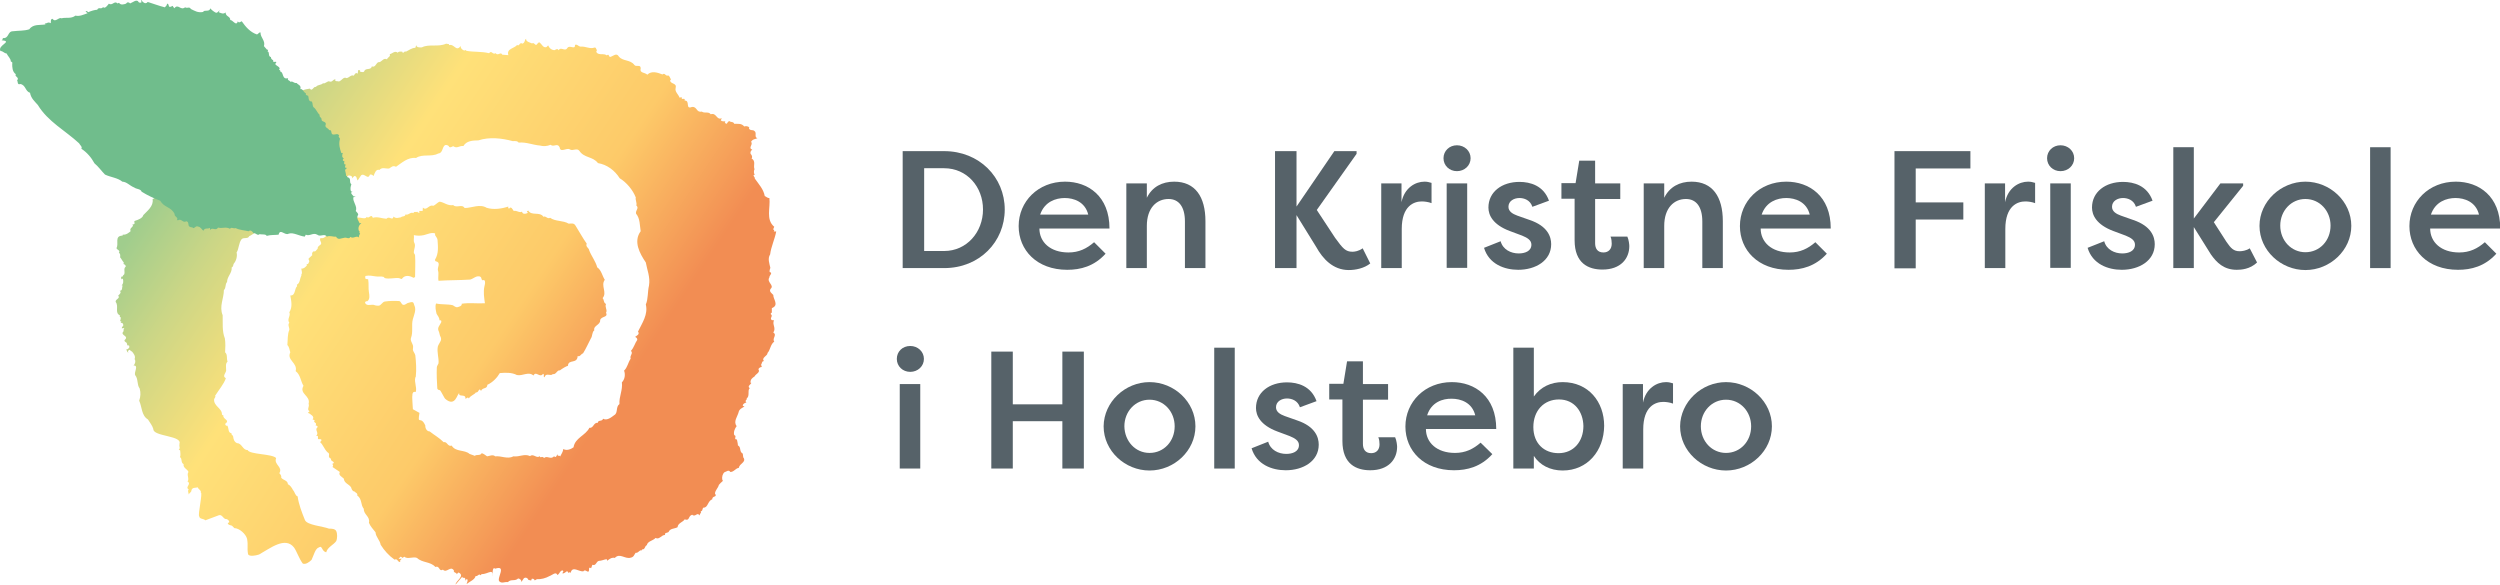 <?xml version="1.0" encoding="UTF-8"?>
<!-- Generator: Adobe Illustrator 27.8.1, SVG Export Plug-In . SVG Version: 6.00 Build 0)  -->
<svg xmlns="http://www.w3.org/2000/svg" xmlns:xlink="http://www.w3.org/1999/xlink" version="1.1" id="Lag_1" x="0px" y="0px" viewBox="0 0 1023.9 239.5" style="enable-background:new 0 0 1023.9 239.5;" xml:space="preserve">
<style type="text/css">
	.st0{fill:url(#SVGID_1_);}
	.st1{fill:#70BD8C;}
	.st2{fill:#566269;}
</style>
<linearGradient id="SVGID_1_" gradientUnits="userSpaceOnUse" x1="79.65" y1="56.465" x2="248.658" y2="169.136">
	<stop offset="0" style="stop-color:#A0CD8D"></stop>
	<stop offset="0.149" style="stop-color:#CBD686"></stop>
	<stop offset="0.367" style="stop-color:#FFE179"></stop>
	<stop offset="0.731" style="stop-color:#FDCA69"></stop>
	<stop offset="0.784" style="stop-color:#FBBE64"></stop>
	<stop offset="0.998" style="stop-color:#F28D53"></stop>
</linearGradient>
<path class="st0" d="M95,215.3c-0.6-0.2-1.7-0.3-1.7-1.1c0.2-0.1,0.4-0.1,0.6-0.4c0-0.6-0.7-1.1-1.1-1.2c-1.3,0.2-1.7-2-3.1-1.6  l-5.6,2.1c-0.8-0.8-2.3-0.4-2.5-1.6c-0.7-0.6,1.6-10,0.6-9.8c0.4-0.8-1-1.3-1.2-2.1c-1,0.3-2.2-0.1-2.6,1.2c0.1,0.8-1.1,1.2-1.1,1.8  c0-0.7-0.6-1.6,0-2.2c-1.7-0.8,1.3-2.2-0.5-3.2c0.9-1.1-0.5-2.8,0.4-3.9c-0.4-1.2-2.3-1.6-2-3.2c-1.3-0.7-0.4-2.2-1.5-2.9  c0.4-0.8,0.1-1.9,0.1-2.7l-0.6-0.4c0.9-0.5-0.1-1.5,0.4-2l-0.2-0.1c1.9-3.7-10.8-3.1-10.6-6.3c-0.4-1.4-1.4-2.6-2.2-3.9  c-2.7-1.6-2.4-5.1-3.6-7.7c0.6-1.7,0.7-3.2,0.2-5c-1.2-1.6-0.5-3.8-1.8-5.4c-0.7-1.2,1.6-4.1-0.7-4c0.6-0.6,0.9-1.6,0.6-2.4  l-0.2-0.2c0.6-1.1-0.4-2.4-1.1-3.2c-0.5,0.1-0.8-1.1-1.3-0.4c-0.5,0.2-0.2,0.7-0.1,0.9c-0.6-0.1-0.6-0.9-0.9-1.3  c0.6,0.1,1.1-0.5,1.3-0.9c-0.1-0.3,0-0.9-0.4-0.7c-0.6,0.1-0.4-0.3-0.6-0.6c0.1-0.9-1.1-0.6-1-1.6c2.2-1.8-2.1-1.9-0.4-3.6  c0.1-0.5-0.1-1.1,0.4-1.4l-1.1,0.2l0.1-0.8l0.1,0.1c0.4,0,0.5-0.8,0.3-1.1c-0.1-0.7-1.5-0.2-0.7-1.1v-0.1l-0.6,0.1  c0.3-0.4,0.3-1,0.4-1.6c-0.4,0-0.4-0.4-0.5-0.6l0.2-0.2c-2.4-1-0.4-3.7-1.8-5.5c-0.4-1.1,2.1-1.5,1-2.6c0.5-0.5,1.6-1.4,0.6-2  c1.3,0,0.9-1.4,1.2-2.1c-0.1-0.2-0.3-0.1-0.4-0.1c0.8-0.7,0.8-1.9,0.5-2.8l-0.6,0.3l-0.1-1.1c0.9,0.3,0.6-0.7,1.2-0.8  c0.6-1.1-0.4-2.4,0.7-3.3c0.1-0.6-0.6-1-1-1.1c0.3-0.1,0.1-0.4,0.2-0.6c-0.6-0.6-1-1.6-1.5-2.1c0.1-1,0.1-1.4-0.5-1.9  c0.7-1-0.8-1.1-1-1.9c1.1-1.7-1-5,2.5-5.1l0.1-0.4c1.4,0.2,2.6-0.9,3.2-1.4c-0.7-1.6,1.7-1.6,0.7-3c0.1,0.1,0.4,0.4,0.6,0.1  c0.9-0.3-0.4-1.1,0.6-1.4c1-0.3,3-1,3.3-2.3c1.6-1.7,4.3-3.7,3.8-6.5c3.7-1.8,5.9-5.8,8.5-8.7c2.6-0.3,2.1-3.9,4.4-5.1  c-0.4-1.2,1.6-1.7,1.6-2.8c0.9-1.7,2.6-3,3.3-4.6c0.8,0.1,1.1-0.8,1.1-1.3c0.8,0.4,1.6-0.4,1.9-1.2c-0.3-1-1.2,8.5-1.4,7.4  c1.7-0.2,1.8-1.6,3.3-2.2c0.4-2.2,3-1.6,3.6-3.3c0.1-1.7,2.3-2,2.1-4c0.6-0.4,1.1-1.2,0.3-1.7c1.6-2.1,0.3-5,1.5-7.1  c-0.1-1.1,0-2.3,0.9-3.1c0.9,0.3,2,0.7,2.9,0.4c0.9,0.6,1.5-1.5,2.8-0.8c0.1-0.1,0.2-0.2,0.2-0.4c0.4,0,1.7,0.8,2.4,0.4  c0-0.7,1.4,0.4,1.9-0.4c0.9,0.6,1.6-1.1,2.4-0.4c1.2-0.4,0.1-1.7,1.1-2.2c0.1,0.8-0.1,1.4,1,1.4c1.9-1.7,4.3-0.6,5.9-2.5  c1,1.3,2.2-0.5,3.4-0.4c2.1-0.2,4.2-1.7,6.4-2c0.9-0.4,1.8-0.5,2.9-0.7c1,1.4,1.4-1,2.5-0.7c0.7-1,2-0.6,2.9-1.5  c0.9,0.4,1.9-1.2,2.7-0.7c1.1,0.4,1.4-1,2.4-0.9c-0.5,1.1,0.9,0.6,1.4,0.9c1.2-0.4,1.9-2.1,3.1-1.4c1.1-0.1,1.8-1.5,3-1  c0.4-0.6,0.8-1.5,1.6-0.8l0.2-1.5l0.8,0.1l-0.1,0.5c0.5,0.2,1.7,0.5,1.8-0.2c0.6-1.4,2.7-0.2,3.1-1.9c1.4,0.6,1.7-1.3,2.6-1.7  c1.6,0.1,1.9-2,3.6-1.2c0.3-0.9,1.6-1.1,1.1-2.1c1.1-0.2,2.1-1.6,3.3-0.6c0.4-0.6,1.2-0.5,1.9-0.4c-0.1,0.2,0.1,0.3,0.2,0.4  c0.5,0.1,0.7-0.9,1.2-0.4c1.3-0.6,2.4-1.6,3.9-1.6l0.4-1.2c-0.1,1.1,1.5,1.1,2.3,1c2.9-1.5,6.7,0,9.9-1.5l1.2,0.2v0.4  c2.2-0.7,2.9,3,4.8,0.3c-0.2,0.9,0.7,1.7,1.4,1.9l0.8-0.2l0,0.3c3,0.6,6.2,0.2,9.4,1c1.1-1.4,1.4,0.8,2.7,0c0.9,1.3,2.1-0.8,2.7,0.6  l2.5,0.2c-0.9-2.7,2.6-2.8,3.6-4.2c0.8,0.9,1.1-1.4,2.1-0.5c1.3-0.4,0.8-1.7,1.6-2c-0.3,1.1,1.5,1.5,2.4,1.9  c0.8-0.5,1.1,0.6,1.7,0.6c0.4-0.1,1-1.7,1.7-0.7c0.7,0.6,1.2,2,2.5,1.6l0.7-0.7c0.4,0.9,1,1.7,2.2,1.9c0.5,0.4,1.5-1.1,2.1,0.1  c0.9-1.7,2.6,0.8,3.6-1c1-1.3,3.2,1,3.1-1.2c0.9-0.4,1.2,0.5,2.2,0.7c2.2-0.2,3.9,1.1,5.7,0.4c0.8-0.2,0.7,0.7,1.1,1.1  c-0.7,0.6,0.1,1.4,0.8,1.5c1,0.3,2.2-0.2,3.2,0.6c1.1-0.9,0.6,0.7,1.5,0.6c1.1-0.3,2.5-1.8,3.4-0.2c1.6,2.1,4.7,1.2,6.4,3.5  c0.7,1,2.6-0.4,2.6,1.4c-0.6,2,1.7,1.6,2.7,2.6c1.8-1.8,4.4-0.8,6.2-0.1c1.1-0.9,1.2,0.9,2.4,0.4c0.6,0.3,0.7,1.1,1.1,1.6  c-0.2,0.1-0.1,0.4-0.4,0.5c0.4,1.6,2.9,0.9,2.3,3.1c-0.4,1.5,1.2,2.6,1.6,3.9l0.9-0.2c-0.3,1.6,1.5-0.2,1.2,1.4  c2.4-0.1,0.1,3.8,3,2.6c2.2-0.2,1.7,2.4,4,1.9c1.3,0.9,2.6-0.2,3.7,1.1c2.4-0.8,2.3,2.6,4.5,1.6l-0.4,0.9c0.5,0.5,1.2,0.4,1.9,0.4  c-0.1,0.1-0.4,0.4-0.1,0.6c0.1,0.3,0.4,0.4,0.6,0.4c0.5-0.5,0.4-0.9,1.1-1.1c0.7,0.6,1.6,0.1,2,1.1c1.6,0.1,2.9-0.3,4.1,1.1  c0.6-0.2,1.5-0.2,2.1,0.4c-0.2,0.1-0.1,0.4-0.1,0.6c1,1,1.6,0,2.5,1.2c0.5,0.9-0.4,2.2,0.9,2.6c-0.7,0.4-2,0.3-2.6,1.5  c1,1.1-1.4,2.5,0.5,3.2c-0.6,0.4-0.9,1-0.7,1.7c0.5,0.5,0.9,1.3,0.4,1.9c1.9,1.1,0.6,2.9,1.2,4.4c-0.3,0.6-0.4,1.9,0.2,2.2  c-1.4,0.2,0.2,1.1-0.1,1.6c1.7,2.4,3.6,4.4,4.1,7.2c0.6,0.2,1.1,0.9,1.9,0.8c0.5,3.9-1.6,8.8,2,11.8c-0.2,0.4-0.4,0.7-0.4,1.2  l0.4,0.1l-0.2,0.6l1,0c-0.6,3.2-2.1,6.2-2.5,9.4c-1.1,1.7-0.3,3.7,0.1,5.5c-0.2,0.5-0.4,1.1-0.3,1.7c1.5,0.4-0.2,1.4-0.1,2.2  c-1.3,2,2.2,3.2,0.5,4.7c-0.8,1.1,0.6,1.9,1.1,2.5c-0.1,1.7,2.5,4.2-0.6,5.4l0,1.9c-0.4-0.1-0.5,0.4-0.4,0.6  c1.1,0.8-0.7,1.6,0.4,2.4l0.9,0.1c-0.9,1.7,1,3.1-0.3,5c1.7,1-0.6,2.4,0.4,3.7c-1.6,1.1-1.6,3.5-2.8,4.7c0.2,1.1-2.7,1.9-1.4,3.3  c-0.9-0.1-0.8,0.9-1.2,1.5l0.3,0.9c-0.6,0-1.2,0.4-1.4,0.9c0.9,1.4-1.1,1.9-1.6,3c-0.8,0.5-1.8,1.2-1.6,2.6h0.3  c-0.1,0.6-1.9,1.4-0.6,2.2c-1.1,0.5,0.1,3.4-1.3,4.1c0.4,0.7-1.1,0.9-0.1,1.7c-0.5,0.2-1.5,0.5-1.5,1.4l0.7,0.3  c-0.9,0.5-2.2,1.1-2.4,2.3c-0.4,1.7-2.3,3.9-0.8,5.7c-0.7,0.9-1.4,2.4-1,3.7c1.3,0.3-0.5,1.8,1.1,1.8c0.1,0.7,0.4,1.6,0.4,2.4  c1.5,0.8,0.4,2.5,2,3.4l0.2,1.6h0.1c1.2,2-1.7,2.4-1.9,4.2c-1.4,0.2-2,1.7-3.5,1.7c-0.7-1.1-1.6-0.1-2.4,0.1  c-0.8,0.7-1.1,1.9-0.9,3.1c0.3,0,0.1,0.3,0.2,0.5c-0.7,0.6-1,0.9-1.6,1.6c-0.3,1.3-1.4,2-1.6,3.5c1.2,1.7-1.2,0.8-1.1,2.4  c-1.9,0.6-1.7,3.5-3.6,3.4c-0.6,0.4-0.2,1.4-1.1,1.5l0.1,0.7l-0.1-0.1l-0.6,1.1c-0.7-1.6-1.7,0.9-2.9-0.3c-1.8,0.5-0.9,2.7-3.1,1.9  c-0.6,1.1-2.8,1.5-2.9,3.2c-1.1,0.7-3.1,0.4-3.7,2c-0.5,0.4-1.8,0.2-1.4,1.2c-1.5-0.1-2.4,2.1-3.9,1.2c-1.1,1.2-3.3,1.3-3.6,3  c-0.9,0.2-0.6,1.9-2,1.7v0.4c-1.1-0.3-1.4,1.2-2.6,1c-0.7,1-0.7,1.7-2,2c-2.3,0.7-4.5-2.1-6.5,0.1c-1-0.3-1.9,0.2-2.8,0.9l-0.3,0.3  c0-0.3-0.1-0.5-0.3-0.7c-1.1,0.2-2.2,0.7-3.1,0.7c-1.2,0.2-1.1,2.2-2.7,1.6l-0.5,1.4c-1.4-0.8-0.5,0.9-1.1,1.4  c-0.6,0.2-1.4-1.1-2.1-0.1c-1.8,0.2-4.5-2.4-5.2,0.6c-0.1-0.1-0.7-0.5-0.8,0.1l-0.6-0.8c-0.6,0.2-1.1,1.1-2,0.9  c0-0.3,0.5-0.5,0.4-0.9l-0.3-0.3c-1.1,0.1-1.1,1.3-2.1,1.9c-0.6-1.6-2.2,0.1-3.2,0.4c-1.6,0.9-3.5,1.4-5.2,1.3l-0.9,0.5  c-0.1-0.5-0.8-0.9-1.3-0.6c0.1,1.4-1.1-0.1-1.6,0.6l0.3-0.3c-0.4-0.8-1.3-1.1-1.9-0.5c-0.4,0.5-0.6,1.1-1.2,1.5  c0.6-0.7-0.5-1.5-1.1-1.5c-1.3,1.3-2.9,0.1-4.2,1.5c-1.4-0.2-2.4,0.7-3.5-0.3c-1.2-1.3,3.2-6.8-1.7-5.2c-0.1-0.2-0.4-0.1-0.6-0.2  c-0.7,0.9-0.3,2.5-0.7,3.4c0-0.1,0.6-1.9-0.5-1.9c-1.1,0.2-2.4,1-3.7,0.9l-0.5,0.5c-0.7-0.9-1.1,0.6-2,0.3c-0.4,1.6-2.4,2.2-3.7,3.3  c0.1-0.6,0.5-1.1,0.4-1.8c-0.7-0.6-0.5,0.4-1.1,0.3c0.4-0.2,0.2-1.1-0.4-1.1l-0.5,0.1c0.1-0.3-0.2-0.4-0.2-0.5l-2.7,3.2  c-0.1-1.4,4-3.5,1.3-4.9c-0.4-0.1-0.5,0.4-0.8,0.7c-0.1-0.9-1.5-0.5-1.2-1.6c-1.5-2.1-2.9,1.3-4.5-0.3c-1.7,1-1.2-1.8-3.1-1.1  c-2-2.3-5.3-1.6-7.5-3.7c-1.6-0.7-3.9,0.7-5.2-0.5l-0.8,0.5c-0.3-0.4-0.8-0.8-1.1-0.1c-0.1,0.1-0.4,0.2-0.4,0.5l1.1-0.1  c0.4,0.1-1,0.7-0.4,1.3c-1.1,0.4-1.1-1.6-2.4-0.9c-2.3-1.6-4.2-3.7-5.7-6.1c-0.3-1.9-2-3.2-2.1-5.1c-1-1.3-2.1-2.4-2.7-3.9  c0.6-2.6-2.2-3.3-2.1-5.7c-1.4-1.7-0.6-4-2.7-5.5c0.3-0.9-0.7-1.1-1.1-1.6c-0.9-0.1-1.2-1-1.4-1.7c-0.9-1.4-2.8-1.6-3-3.6  c-0.7-0.7-2.4-1.4-1.6-2.7l-3.1-2.1c1-0.4-0.7-1.4,0.6-1.5c0.2-0.9-1.4-0.7-1.1-1.8c-1.9-0.9,0.1-1.9-1.5-2.7  c-1.4-1.4-1.9-3.3-3-4.1c0.4-0.2,0.1-0.6,0.6-0.7c0-0.6-0.6-0.6-1.1-0.5c-1-0.1,0.4-1.6-1.1-1.4c1.4-1.3-0.9-2.4,0.6-3.6  c0-0.6-0.6-0.6-0.8-0.6c0-0.3,0.2-0.5,0.1-0.9c-0.4-0.5-1.1-0.6-0.5-1.1c-0.2-0.4-0.6-0.4-0.9-0.5c1.1-1.2-0.9-2.1-1.5-2.6  c-0.1,0-0.2,0.1-0.4-0.1l0.7-0.7c-1.3-0.6,0.1-1.9-0.4-3c0.9-3.4-4-4-2.1-7.4c-1.2-1.9-1.2-4.5-3.2-6c0.9-3.4-3.8-4.5-2.2-7.7  c-0.4-1.1-0.3-2-1.2-3c0.2-2.1,0-4.4,0.8-6.2c0.1-1-0.8-2.1,0-2.9c-1.1-1.5,0.7-2.9,0-4.3c1.4-2.2,0.8-4.6,0.4-6.9  c2.2,0.2,1.6-2.7,2.8-3.8l-0.1-0.6c1.4-0.7,1.1-2.5,1.9-3.8c0-0.1-0.1-0.1-0.2-0.1c0.7-0.9,0.2-1.8,0.1-2.7c1,0.1,1.6-0.5,2.3-1.3  l-0.1-0.6c0.7,0.4,0.9-0.7,1.1-1.1c-0.1-0.5-0.4-0.7-0.3-1.1c0.5-0.5,1-0.9,1.5-1.4c-0.2-0.6-0.1-1.2,0.6-1.6c0.8,0.4,1.1-0.7,1.6-1  c-0.1-1,0.9-1.4,1.4-1.9c0.3-1-0.9-1.6-0.2-2.5c1.9,0.5,2.3-1.7,4.2-1.7c0.2-0.8,0.7-1.4,1.6-0.9c0.6-2.2,2.7-2.3,3.8-4.1  c1.4,0.2,2.4-1.1,3.7-1l0.1-0.6c1.1-0.1,2.4-0.2,3.6,0.1c0.6,0.1,1.6,0.3,1.9-0.5c0.9,1.1,1.8-1.5,2.5,0.4c2-0.6,3.6,0.3,5.6,0.4  c1.2-1.4,2.4,1.1,2.9-0.9c0.9,1,2.2,0.4,3,0.3c0.6-0.6,1.7-0.1,1.9-1.2c1,0.6,2.1-1.2,3.2-0.5c0.3-0.9,1.1-0.2,1.6-0.6  c0.2,0.4,0.6,0.4,0.9,0.5l-0.1-0.8l1.4,0l0.1-1.4c1.5,1.6,2.5-1.4,4.2-0.7c1-0.3,1.7-1.4,2.7-1.7c1.9,0.3,3.3,1.8,5.5,1.4  c1.5,1.4,3.6-0.6,4.7,1.2c2.9,0,6.2-1.8,9-0.1c2.8,0.9,6.2,0.4,8.9-0.5c-0.1,0.3-0.1,0.7,0.3,0.9c0.8-1.4,1.6,0.6,1.9,0.9  c1.4-0.3,2.2,0.9,3.4,0.3c0.2,1.1,1.4,1,2.4,0.5l-0.4-0.6c0.1-0.2,0.4-0.1,0.5-0.4c1.4,2.4,4.7,0.3,6.3,2.6c0.9-0.6,1.6,1.1,2.7,0.4  c2.2,1.6,5.3,1,7.6,2.4c1.1,0,2.1-0.4,2.8,0.8c1.7,2.7,2.9,5,4.6,7.4c-0.6,1.3,0.9,1.7,1,2.7c0.9,2.4,2.6,4.4,3.3,7  c1.7,1.1,2.1,3.6,3.1,5.1c-1.8,2.4,1.1,5.2-0.9,7.5c0.7,0.7,0.3,1.9,1.4,2.4c-0.6,1.3,0.7,2.5,0,3.6c1,2-1.9,1.3-2.4,3  c0.2,2-2.9,2.2-2.4,4.2c-1,0.7-0.7,2.4-1.4,3.3c-1,1.9-2,4.2-3.2,6.1c-0.9,0.3-1.3,1.6-2.2,1.1c-0.2,3.4-3.7,1.2-4,3.9l0.1,0.1  c-0.7,0.1-2.5,1.2-3.4,1.9c-1.1-0.3-1.6,1.9-2.9,1.5c-0.9,1.1-2.7-0.8-3.4,1.3c-0.7-0.1,0.2-1.1-0.6-1.4c-1.3,1.9-2.9-1.4-3.9,0.7  c-2.1-1.8-4.4,0.3-6.8-0.2c-2.1-1.1-4.6-1-7-0.8c-1.1,1.9-2.9,3.8-5.1,4.8c-0.1,1.9-1.9,0.9-2.6,2.5c-1-1.7-0.8,0.9-2.1,0.6  c-0.5,0.9-2.1,1.2-2.9,2.5c-0.4-0.9-0.9,0.1-1.4,0.1c0.3-2.2-2.9-0.5-2.5-2.2c-0.8-0.2-1.5,6-5.8,2.2c-0.1,0.1-1.9-3.5-2.1-3.5  c-0.6,0-1.1-0.4-1.1-0.7c-0.2-2.9-0.3-5.8-0.2-8.6c0-0.5,0.5-1.2,0.7-1.7c0.2-2.2-0.7-4.4-0.3-6.8c0.2-0.8,0.8-1.5,1.2-2.4  c0.2-0.5,0.2-1,0-1.5c-0.5-0.8-0.5-1.9-0.8-2.4c-0.8-1.5,0.5-2.5,1-3.7c0-0.2,0.2-0.7-0.2-0.8c-0.2,0-0.3,0-0.5,0  c0-1.2-0.8-1.9-1.2-2.7c-0.3-1.4-0.7-2.9-0.2-4.2c2.2,0.5,4.6,0.2,6.8,0.7c0.5,0.2,1.2,1,2,0.8c0.7-0.2,1.9-0.5,1.7-1.4  c3.2-0.5,6.3,0,9.5-0.2c-0.3-2.2-0.7-4.6-0.2-6.9c0.2-0.8,0.5-1.9,0-2.5c-0.2-0.2-0.7,0-0.8,0c-0.3-0.2-0.5-0.7-0.5-1  c-0.3-0.8-1.4-0.7-2-0.5c-0.8,0.3-1.7,1-2.5,1.2c-4.4,0.3-8.6,0.2-13,0.5c-0.3-1.4,0.2-3-0.2-4.1c-0.5-1.4,1.5-3.4-1-3.9  c-0.2-0.2-0.3-0.5-0.2-0.7c1.5-2.5,1.2-5.2,1-8c0-0.7-0.7-1.4-1-2c0-0.2,0-0.7,0-0.7c-1.5-0.5-3,0.3-4.6,0.7c-1.4,0.3-2.7,0.3-4.1,0  c0.2,1.2-0.3,2.2,0.2,3.2c0.7,1.2-0.3,2.7-0.2,4.1c0.2,0.3,0.5,0.7,0.5,1c0.2,2.9,0,5.9,0,8.8c-0.2,0.2-0.5,0.5-0.8,0.3  c-1.4-0.8-3.4-1.2-4.6,0.5c-0.2,0.2-0.7-0.2-1.2-0.3c-1.9-0.2-3.9,0.5-5.8,0c-0.2-0.2-0.3-0.3-0.5-0.5c-1-0.3-2.2,0-3.2-0.2  c-1.4-0.2-2.7-0.5-4.1-0.2c-0.3,0-0.2,0.7-0.2,1c0.3,0.5,1.2,0.2,1.2,0.5c0.3,1.7,0,3.6,0.3,5.2c0.2,1.2,0.5,2.9-0.7,3.7  c-0.2,0-0.3,0-0.5,0c-0.3,0.2-0.5,0.5-0.3,0.8c0.8,1.4,2.7,0.2,3.9,0.8c0.5,0.2,1.2,0.2,1.7,0.2c1-0.3,1.4-1.5,2.4-1.7  c2-0.3,3.9-0.3,5.9-0.2c0.8,0.2,0.8,1.2,1.5,1.5c1,0.3,1.5-0.7,2.4-0.8c0.7-0.2,1.5-0.5,1.9,0c0.3,0.5,0.3,1,0.5,1.3  c0.7,1.7-0.2,3.6-0.7,5.4c-0.7,2.5,0.2,5.2-0.8,7.8c-0.3,1,0.5,1.9,0.8,2.9c0.2,0.5,0,1.2,0,1.9c0.2,0.8,0.8,1.4,1,2.2  c0.3,2.9,0.5,5.8,0.2,8.6c0,0.2,0,0.3-0.2,0.5c-0.5,2,0.7,3.9,0.2,5.9c-0.2,0-0.5,0-0.7,0c-0.7,0.2-0.7,1-0.7,1.5  c-0.2,0.5,0.2,4.9,0.2,5.6l2.7,1.5c-0.9,5.4,0.5,0.8,2.4,5.2c-0.1,0.9,0.5,2.4,1.8,2.4c2,1.6,3.8,2.5,5.7,4.4c1.5-0.4,1.6,2,3.3,1.4  c1.6,2.7,5.3,1.6,7.3,3.4l2.2,0.8c0.5-0.7,2.2,0.1,2.8-1.1c0.9,0.3,1.2,0.6,2.2,1.3c0.9-0.1,2.4-0.9,3.3,0c2.6-0.3,5,1.3,7.5,0  c2.6,0.3,4.4-1.2,6.8-0.1c1.4-1.2,2.7,1.2,4,0c0,1.1,1.1-0.3,1.7,0.8c1.3-1.2,2.7,0.8,4.1-0.7l0.6,0.3c0.6-0.3,0.4-0.9,1-1.1  c-0.5,1.1,0.9,0.1,0.9,0.9c0.5-1.1,1.2-1.9,1.3-3.1c1.4,0.8,3.1,0.1,4.2-0.7c0.6-3.9,4.9-4.8,6.5-8c1.7,0.3,1.7-2.3,3.4-2  c0.2-1.4,1.8-0.4,2.2-1.7c1.6,0.9,3.4-0.6,4.6-1.5c1.6-0.9,0.5-3.4,2.1-4.5c-0.2-3.1,1.4-5.7,1-8.9c1.2-1.2,1.5-3.2,0.9-4.8  c1.4-1.3,1.6-3.3,2.7-4.9c-0.5-1.4,1.2-2.1,0.1-3.2c1.3-1.4,1.6-3.1,2.6-4.5c0.1-0.6-0.5-1.1-0.9-1.2c0.5-0.5,2.1-1,1.2-2.2  c1.7-3.5,4.2-7,3.2-11.1c1-2.2,0.7-5.3,1.3-7.7c0.6-3.5-0.8-6.5-1.3-9.5c-2.5-3.7-5.2-8.6-2.1-12.8c-0.4-2.3-0.2-5.2-1.9-7.2  c-0.3-1.4,1.4-2.2,0.1-3.4c0.4-0.8-0.5-2.4-0.2-3.2c-1.2-3.1-3.8-6.2-6.6-7.9c-2-3.2-5.2-5.6-8.9-6.2c-2.1-2.8-5.6-2-7.6-5  c-1-1.4-2.7,0.2-3.9-0.6c-1.3-0.9-3.9,1.6-4.2-0.9c-0.9-1.9-2.4,0.1-3.7-1c-1.4,0.6-3,0.7-4.4,0.3c-2.8-0.2-5.6-1.5-8.7-1.2  c-0.5-0.8-1.7-0.6-2.4-0.6c-4.4-1.2-9.6-1.8-14.1-0.3c-2.3,0-4.9,0.2-6.1,2.3c-1.7-0.2-2.6,1.2-4.1,0.1c-0.6,0-1,0.7-1.7,0.3  c-0.2-0.6-0.9-0.9-1.7-0.8c-1.4,1-0.8,3.3-2.9,3.5c-2.7,1.5-6.4,0-9,1.8c-3.4-0.4-5.8,2-8.2,3.6c-1.3-0.6-1.7,0-2.8,0.7  c-1.4,0.2-2.9-0.7-4,0.6c-1.4-0.5-2,1.4-2.4,2.5c-0.3-0.3-0.8-0.8-1.5-0.6c-0.8,2.4-2.2-0.8-3.6,0.3l-1.4,2.1  c-0.5-0.4-0.2-1.9-1.4-1.8l-1,1c0.3-0.4,0-1.1-0.5-1.1c-2-0.8-1.2,2.1-2.8,1.9c-0.2,1.7-2.4,1.4-3.4,2.6c-0.5-0.9-1.4,0.3-2.1,0.1  c0,0.9-0.6-0.1-1,0.6c0.7,0.4-0.3,1.3-0.4,2c-0.4,0.7-0.3-0.3-0.8-0.2c-2.1,1.4-4.9,0.9-7,2.9c-1.4,0.8-1.9,2.3-3.4,2.5  c-2.4,1.7-4.1,3.5-7,4.1c-0.4-0.6-1.4-0.2-1.4,0.4c-0.4,1.2-2.3,0-2.3,1.9c-0.3-0.6-1.4-0.7-2-0.3c-0.3,2.2-2.4,3.3-3.8,4.8  c-1.2-1-2.7,0.9-4.1,1.4c-0.6,1.3-2.1,0.4-3.1,1.2c-1.3,1.6-1.1,4-2.1,5.5c0.4,1.5-0.2,3.5-1.1,4.5c-0.4,0.5-0.1,1.3-0.9,1.6  c0.2,2.4-1.9,3.7-1.9,6c-0.9,0.9-0.3,2.4-1.3,3.3c0,3.4-2,6.7-0.5,10.3c0.1,3.1-0.3,6.5,0.9,9.5c0.3,2,0.2,3.7,0.1,5.7  c1.1,0.9,0.5,2.5,1,3.8c-0.9,0.8-0.6,2-0.6,3.1c0.4,1.4-1.9,2.7-0.1,3.7c-0.8,2.4-2.9,4.8-4.4,7.2c0.4,0.5-0.3,0.9-0.4,1.4  c-0.3,2.8,3.3,3.7,3.2,6.2c0.1,0.3,0.4,0.4,0.6,0.4c-0.4,1.6,2.9,1.9,0.8,3.4c-0.2,0.5,0.4,1.1,0.8,0.8c0.7,1,0.2,3,1.7,3.1  c-0.1,0.9,0.6,0.7,0.7,1.4c0.1,1,0.4,2.2,1.6,2.7c2,0,2.3,2.9,4.3,2.8c0.8,1.9,10.1,1.5,11.7,3.3c-1.1,2.7,2.9,3.6,1.3,6.2  c0.6,0.6,0.9,1.1,0.8,1.9c0.9,1,2.7,1.1,2.7,2.6c0.9,0.4,1.6,1.4,2.1,2.4c0.8,0.8,0.8,2.2,1.9,2.6c0.4,3.1,1.7,6.5,3,9.7  c0.9,2.1,7.3,2.5,9.8,3.5c1,0,2.5,0,3,1c0.5,1,0.5,3,0,4.1c-1,1.5-3.6,2.5-4.1,4.6c-2-0.5-1.5-3-3-2c-1.5,0.5-2,3-3,5.1  c-1,1-2.5,2-3.6,1.5c-1.5-2-2.5-5.1-3.6-6.6c-3.6-4.6-9.8,0.4-14.3,2.9c-1.5,0.5-4,0.9-4.5-0.1c-0.5-3,0.1-3.3-0.4-6.3  c-0.5-2-3.2-4.4-5.2-4.4L95,215.3z"></path>
<path class="st1" d="M5.3,12.8c2.3-0.3,4.5-0.1,6.7-0.8c1.6-2.3,4.5-1.6,6.6-2c0-0.1-0.1-0.3-0.3-0.4c1.1,0.1,1.2-0.8,2.5-0.1  c0.1-0.6-0.2-1.7,0.7-1.8c1.3,1.7,2.4-0.8,3.7-0.2c1.8-0.5,3.9,0.3,5.7-1.1c1.7,0.4,3.3-0.4,5-1l-0.9-0.7l0.6-0.2L36.1,5  c1.2-0.5,2.7-1,3.7-1c0.6-1.3,1.7,0,2.4-1.1c0.8,0.9,1.9-0.8,2.4-1.4c1.4,1,2.3-1.4,3.5-0.1c0.3,0,0.4-0.3,0.7-0.2  c0.6,1,2,0.6,2.8,0.3c0.5-0.7,1.1-0.7,1.7-0.1c1.1-0.4,2.8-2,3.5-0.5C57,1.2,57.4,1,57.7,1.1c0.7-0.4-0.2-0.6,0.1-1.1  c0.5,0.6,1.7,2.1,2.7,0.8c2.3,0.7,4.6,1.6,7,2.2c0.5-0.5,0.9-0.8,0.9-1.5c1.1,0.1,0.3,1.5,1.4,1.3l1-0.4c0,0.4,0.4,0.6,0.6,1  C73,1.3,73.9,4.5,75.8,3c1.2,0.6,1.6-0.5,2.4,0.7c1.7,0.8,2.8,1.6,5,1.2c0.4-1.1,2.7,0.2,2.9-1.5c0.5,0.6,1.3,1.3,2.3,1.8  c0.7,0.2,1.1-0.7,1.6-1l-0.4,0.8c0.9,0.4,1.9,0.9,2.8,0.1c0,1.8,2,1.5,1.9,3.1c1-0.1,2.5,2.8,3.1,0.5c0.4,0.9,1.1,0.2,1.6,0  c1.6,2.3,3.5,4.5,6.2,5.4c0.6-0.1,0.9-1,1.5-0.8c-0.1,2.1,2.1,3.3,1.4,5.6l1.3,1.5c0.2-0.1,0.2-0.1,0.4,0l-0.2,0.7  c1,0.2,0,2,1.4,2.3c-0.2,0.6,0.6,1.2,1,1.3c-0.2,0.1-0.2,0.2-0.2,0.3c0.3,0.7,0.9,0.1,1.4,0.4c-0.1,0.4-0.5,0.5-0.4,1  c0.7,0.7,1.4,0.8,1.8,1.6c-0.9,0.7,0.7,0.7,0.1,1.3c1.6,0,0.6,3.5,3.3,2.7c-0.5,1,0.8,0.9,0.9,1.5c1.2-0.4,1.2,0.6,2.6,0.5  c0.5,0.7,2,0.9,1.5,2.5c1-0.3,1.3,1.4,2.3,1.7c-0.3,0.7,0.4,0.9,0.9,1c0.3,0.8,0,1.8,0.9,2.3c1.2-0.3,0.7,1.8,1.3,2.4  c1,0.6,1.6,2.4,2.5,3.1c-0.2,1.2,0.9,0.9,0.8,2.1c0.2,0.9,2,0.6,1.7,1.9c-0.6,1.3,1.1,1.4,1.4,2.3c1.5-0.3,0.3,1.9,1.9,1.8  c0.8,0,1.6-0.6,2.2,0.4c-0.6,0.8,0.4,0.7,0.3,1.5c-0.6,2,0,4,0.6,5.7l0.6-0.1c-0.3,0.8-0.5,1.9,0.4,2.2c-0.2,0.3-0.7,0.7-0.2,1.1  l0.4,0c0.1,0.6-0.3,0.9,0.1,1.4l0.4,0c0.1,0.6-0.5,1,0,1.4l0.4,0c0.1,0.4-0.3,0.8-0.6,0.7c0.1,1.1,0.5,1.8,0.4,2.6  c0.6-0.1,0.3,0.3,0.5,0.5c2,0.6,0.5,1.9,1.7,3c-0.3,0.8-0.6,2-0.1,2.9l0.6,0c-1.2,0.6-0.2,1.2,0.4,2l0.9,0.1l-1,0.3  c-0.3,1.9,1.8,3.7,1,5.6c0.4,0.5,1,1,1,1.5c-1,1.4,0.3,2.7,0.6,3.6c0.1-0.2,0.4-0.1,0.7-0.2c-1,0.9-1.5,2-1,3.3  c0.8,0.3-0.4,1,0.5,0.9c-0.1,0.5-0.8,1.1-0.4,1.8c-1.2-1.1-2.4,0.7-3.6-0.3c-0.6,1.2-1.6,0-2.6,0.4c-1.2,0.1-2.4,1.1-3.3-0.5  c-1,0.2-2.7-0.6-3.7,0c-1.2-1.5-2.6,0.3-4-0.8c-1.7-1-3.1,0.8-4.7,0c0,0.4-0.5,0.5-0.3,0.8c-2.4-0.2-4.8-1.9-6.7-1.2  c-1.5,0.9-3.5-2.3-4.1,0.4c-1.6,0.2-3.2,0-4.9,0.5c-0.2-0.8-1.9-0.5-2.9-0.7c-0.9,0.8-1.5-0.6-2.5-0.4c-0.3-0.5-1.1-1.6-2-0.8  c-1.7-0.4-3.8-0.5-5.3-1.3c-0.8,0.4-1.8-0.6-2.3,0.3c-1.8-1-3.1,0-4.9-0.5c-1,1.6-2.4-0.4-3.2,1c-0.1-0.3-0.1-0.6-0.1-0.9  c-0.8,0.6-2.2-0.2-2.7,1.2c-0.6-0.4-1.2-1.7-2.2-1.7c-0.9-0.7-1.8,1.5-2.4,0.2c-0.4,0.3-0.7-0.1-1.1-0.2c-0.8-0.4,0-1.9-1.3-2.2  c-1.3,0.8-1.7-0.8-3-0.6c-0.2,0.4-0.6,0-0.9,0.2c0.9-1.2-1.1-1.4-0.9-2.6c-1.5-3-4.2-2.5-5.9-5.4c-2.6-1-5.2-2.2-7.6-3.7  c-0.4-1.2-2.1-1-3-1.7C53,76,52,74.5,50.1,74.4c-1.9-1.6-4.8-1.8-7.1-2.9c-1.3-1.3-2.9-3.5-4.3-4.6c-1.3-2.4-3.1-4.5-5.4-6  c0.6-0.7-0.6-1.5-0.9-2.2c-5.6-5.2-12.8-8.9-16.9-15.7c-1.3-1.5-2.8-2.7-3.2-5c-2-0.6-1.7-3.2-4-3.6c-1.3,0.5-0.9-1-1.3-1.5  c1.2-1.2-1.3-1.6-0.5-2.5C5,29.4,5,27.4,5,26.1c0.3-0.6-0.2-0.6-0.6-1c0.1-1-1.2-2.1-1.7-3.2c-1.1-0.1-1.4-1-2.5-1  c-1.4-2.4,5.4-4,0.4-4.4c0.4,0,0.5-0.5,0.6-0.9C3.8,15.8,3,12.8,5.3,12.8z"></path>
<g>
	<path class="st2" d="M386.7,109.8h-17V61.9h17c14.4,0,24.8,10.7,24.8,23.9S401.2,109.8,386.7,109.8z M386.7,68.9h-8.2v33.9h8.2   c9.2,0,15.9-7.7,15.9-17C402.6,76.5,396,68.9,386.7,68.9z"></path>
	<path class="st2" d="M452.8,103.9c-4.7,5.2-10.3,6.6-15.7,6.6c-12.5,0-19.9-8.1-19.9-17.9c0-10.1,8-18.2,19-18.2   c9.4,0,18.2,5.9,18.2,19.2h-28.7c0,5.5,4.4,9.8,11.9,9.8c4.3,0,7.5-1.6,10.5-4.2L452.8,103.9z M426,87.9h19.7   c-1.3-5.3-6-6.8-9.6-6.8C432.4,81.1,427.8,82.6,426,87.9z"></path>
	<path class="st2" d="M461.3,75.1h8.4V81c2.2-4.5,6.3-6.6,11.2-6.6c8.6,0,12.8,6.2,12.8,16.2v19.2h-8.4V90.7c0-6-2.5-9.2-6.7-9.2   c-4.9,0-8.9,3.7-8.9,11v17.3h-8.4V75.1z"></path>
	<path class="st2" d="M531,109.8h-8.8V61.9h8.8v22.7l15.5-22.7h9.1V63L539.3,86l7.5,11.4c3.2,4.4,4.3,5.7,7.1,5.7   c0.9,0,2.5-0.2,4.2-1.4c1,2.1,2.1,4.1,3.1,6.2c-2.5,2-6,2.7-8.8,2.7c-6.5,0-10.7-4.7-13.3-9.4L531,88.1V109.8z"></path>
	<path class="st2" d="M574,82.8c1.2-5.9,5.7-8.4,9.4-8.4c1.2,0,1.8,0.2,2.9,0.5v8.3c-1.3-0.5-2.9-0.7-4-0.7c-3.1,0-8.2,1.7-8.2,11.3   v16h-8.4V75.1h8.3V82.8z"></path>
	<path class="st2" d="M596.7,59.5c3.1,0,5.6,2.3,5.6,5.3s-2.5,5.3-5.6,5.3c-3.1,0-5.5-2.3-5.5-5.3S593.6,59.5,596.7,59.5z    M592.5,109.8V75.1h8.4v34.6H592.5z"></path>
	<path class="st2" d="M614.6,98.8c0.9,3.4,4.2,5,7.4,5c2.5,0,5.2-0.9,5.2-3.6c0-1.8-1.6-2.8-3.8-3.7l-5.1-1.9   c-6.9-2.6-8.7-6.5-8.7-9.6c0-6.4,5.5-10.5,12.7-10.5c4.4,0,9.9,1.5,12.1,7.7l-6.8,2.5c-0.9-2.8-3.4-3.6-5.3-3.6   c-2.2,0-4.5,1.2-4.5,3.6c0,1.9,1.7,2.9,3.6,3.6l5.1,1.8c7.4,2.5,8.8,6.9,8.8,9.9c0,6.8-6.4,10.5-13.5,10.5c-5.6,0-12-2.3-14-9   L614.6,98.8z"></path>
	<path class="st2" d="M653.3,75.1h10.3v6.4h-10.3v18.1c0,2.1,0.9,3.8,3.4,3.8c2.1,0,3.4-1.4,3.4-3.6c0-0.8-0.1-2.1-0.5-2.9h6.9   c0.6,1.3,0.8,3.3,0.8,3.9c0,5.1-3.5,9.6-11,9.6c-5.7,0-11.4-2.5-11.4-12v-17h-5.4v-6.4h5.8l1.5-9.2h6.5V75.1z"></path>
	<path class="st2" d="M673.2,75.1h8.4V81c2.2-4.5,6.3-6.6,11.2-6.6c8.6,0,12.8,6.2,12.8,16.2v19.2h-8.4V90.7c0-6-2.5-9.2-6.7-9.2   c-4.9,0-8.9,3.7-8.9,11v17.3h-8.4V75.1z"></path>
	<path class="st2" d="M748.2,103.9c-4.7,5.2-10.3,6.6-15.7,6.6c-12.5,0-19.9-8.1-19.9-17.9c0-10.1,8-18.2,19-18.2   c9.4,0,18.2,5.9,18.2,19.2h-28.7c0,5.5,4.4,9.8,11.9,9.8c4.3,0,7.5-1.6,10.5-4.2L748.2,103.9z M721.5,87.9h19.7   c-1.3-5.3-6-6.8-9.6-6.8C727.9,81.1,723.3,82.6,721.5,87.9z"></path>
	<path class="st2" d="M775.9,109.8V61.9H807v7.1h-22.4v13.9h19.5v7h-19.5v20H775.9z"></path>
	<path class="st2" d="M821.2,82.8c1.2-5.9,5.7-8.4,9.4-8.4c1.2,0,1.8,0.2,2.9,0.5v8.3c-1.3-0.5-2.9-0.7-4-0.7   c-3.1,0-8.2,1.7-8.2,11.3v16h-8.4V75.1h8.3V82.8z"></path>
	<path class="st2" d="M843.9,59.5c3.1,0,5.6,2.3,5.6,5.3s-2.5,5.3-5.6,5.3s-5.5-2.3-5.5-5.3S840.8,59.5,843.9,59.5z M839.7,109.8   V75.1h8.4v34.6H839.7z"></path>
	<path class="st2" d="M861.8,98.8c0.9,3.4,4.2,5,7.4,5c2.5,0,5.2-0.9,5.2-3.6c0-1.8-1.6-2.8-3.8-3.7l-5.1-1.9   c-6.9-2.6-8.7-6.5-8.7-9.6c0-6.4,5.5-10.5,12.7-10.5c4.4,0,9.9,1.5,12.1,7.7l-6.8,2.5c-0.9-2.8-3.4-3.6-5.3-3.6   c-2.2,0-4.5,1.2-4.5,3.6c0,1.9,1.7,2.9,3.6,3.6l5.1,1.8c7.4,2.5,8.8,6.9,8.8,9.9c0,6.8-6.4,10.5-13.5,10.5c-5.6,0-12-2.3-14-9   L861.8,98.8z"></path>
	<path class="st2" d="M909.4,75.1h9.3v1l-12,14.9l5.2,8.1c1.8,2.6,2.9,3.8,5.4,3.8c0.8,0,2.7-0.2,4.1-1.2l3,5.8   c-2.9,2.8-6.6,3-8.3,3c-5.3,0-8.2-2.9-10.6-6.3l-7-11.2v16.8h-8.4V60.3h8.4v29.2L909.4,75.1z"></path>
	<path class="st2" d="M944.2,74.4c10.1,0,18.8,8.1,18.8,18.1c0,10-8.7,18.1-18.8,18.1c-10,0-18.8-8-18.8-18.1   C925.4,82.5,934.2,74.4,944.2,74.4z M944.2,103.3c5.9,0,10.3-4.8,10.3-10.9c0-6-4.4-10.9-10.3-10.9c-5.8,0-10.3,4.8-10.3,10.9   C933.9,98.5,938.4,103.3,944.2,103.3z"></path>
	<path class="st2" d="M970.7,109.8V60.3h8.4v49.5H970.7z"></path>
	<path class="st2" d="M1022.4,103.9c-4.7,5.2-10.3,6.6-15.7,6.6c-12.5,0-19.9-8.1-19.9-17.9c0-10.1,8-18.2,19-18.2   c9.4,0,18.2,5.9,18.2,19.2h-28.7c0,5.5,4.4,9.8,11.9,9.8c4.3,0,7.5-1.6,10.5-4.2L1022.4,103.9z M995.6,87.9h19.7   c-1.3-5.3-6-6.8-9.6-6.8C1002,81.1,997.4,82.6,995.6,87.9z"></path>
	<path class="st2" d="M372.8,141.7c3.1,0,5.6,2.3,5.6,5.3c0,3-2.5,5.3-5.6,5.3c-3.1,0-5.5-2.3-5.5-5.3   C367.3,144,369.6,141.7,372.8,141.7z M368.5,191.9v-34.6h8.4v34.6H368.5z"></path>
	<path class="st2" d="M435.1,191.9v-19.4h-20.3v19.4h-8.8V144h8.8v21.6h20.3V144h8.8v47.9H435.1z"></path>
	<path class="st2" d="M470.8,156.5c10.1,0,18.8,8.1,18.8,18.1c0,10-8.7,18.1-18.8,18.1c-10,0-18.8-8-18.8-18.1   C452.1,164.6,460.8,156.5,470.8,156.5z M470.8,185.5c5.9,0,10.3-4.8,10.3-10.9c0-6-4.4-10.9-10.3-10.9c-5.8,0-10.3,4.8-10.3,10.9   C460.6,180.7,465,185.5,470.8,185.5z"></path>
	<path class="st2" d="M497.3,191.9v-49.5h8.4v49.5H497.3z"></path>
	<path class="st2" d="M519.4,180.9c0.9,3.4,4.2,5,7.4,5c2.5,0,5.2-0.9,5.2-3.6c0-1.8-1.6-2.8-3.8-3.7l-5.1-1.9   c-6.9-2.6-8.7-6.5-8.7-9.6c0-6.4,5.5-10.5,12.7-10.5c4.4,0,9.9,1.5,12.1,7.7l-6.8,2.5c-0.9-2.8-3.4-3.6-5.3-3.6   c-2.2,0-4.5,1.2-4.5,3.6c0,1.9,1.7,2.9,3.6,3.6l5.1,1.8c7.4,2.5,8.8,6.9,8.8,9.9c0,6.8-6.4,10.5-13.5,10.5c-5.6,0-12-2.3-14-9   L519.4,180.9z"></path>
	<path class="st2" d="M558.2,157.3h10.3v6.4h-10.3v18.1c0,2.1,0.9,3.8,3.4,3.8c2.1,0,3.4-1.4,3.4-3.6c0-0.8-0.1-2.1-0.5-2.9h6.9   c0.6,1.3,0.8,3.3,0.8,3.9c0,5.1-3.5,9.6-11,9.6c-5.7,0-11.4-2.5-11.4-12v-17h-5.4v-6.4h5.8l1.5-9.2h6.5V157.3z"></path>
	<path class="st2" d="M611.2,186c-4.7,5.2-10.3,6.6-15.7,6.6c-12.5,0-19.9-8.1-19.9-17.9c0-10.1,8-18.2,19-18.2   c9.4,0,18.2,5.9,18.2,19.2H584c0,5.5,4.4,9.8,11.9,9.8c4.3,0,7.5-1.6,10.5-4.2L611.2,186z M584.5,170.1h19.7   c-1.3-5.3-6-6.8-9.6-6.8C590.9,163.2,586.2,164.7,584.5,170.1z"></path>
	<path class="st2" d="M640,192.7c-5.1,0-9.4-2.2-11.8-6v5.2h-8.4v-49.5h8.4v20c2.8-4,7.1-5.9,11.8-5.9c10.6,0,17,8.1,17,17.9   C656.9,184.6,650.2,192.7,640,192.7z M638.5,163.6c-6.2,0-10.5,4.6-10.5,11.3c0,6.8,4.5,10.7,10.3,10.7c6.3,0,10.2-4.9,10.2-11.1   C648.4,168.6,644.8,163.6,638.5,163.6z"></path>
	<path class="st2" d="M672.9,164.9c1.2-5.9,5.7-8.4,9.4-8.4c1.2,0,1.8,0.2,2.9,0.5v8.3c-1.3-0.5-2.9-0.7-4-0.7   c-3.1,0-8.2,1.7-8.2,11.3v16h-8.4v-34.6h8.3V164.9z"></path>
	<path class="st2" d="M706.9,156.5c10.1,0,18.8,8.1,18.8,18.1c0,10-8.7,18.1-18.8,18.1c-10,0-18.8-8-18.8-18.1   C688.2,164.6,696.9,156.5,706.9,156.5z M706.9,185.5c5.9,0,10.3-4.8,10.3-10.9c0-6-4.4-10.9-10.3-10.9c-5.8,0-10.3,4.8-10.3,10.9   C696.6,180.7,701.1,185.5,706.9,185.5z"></path>
</g>
</svg>
